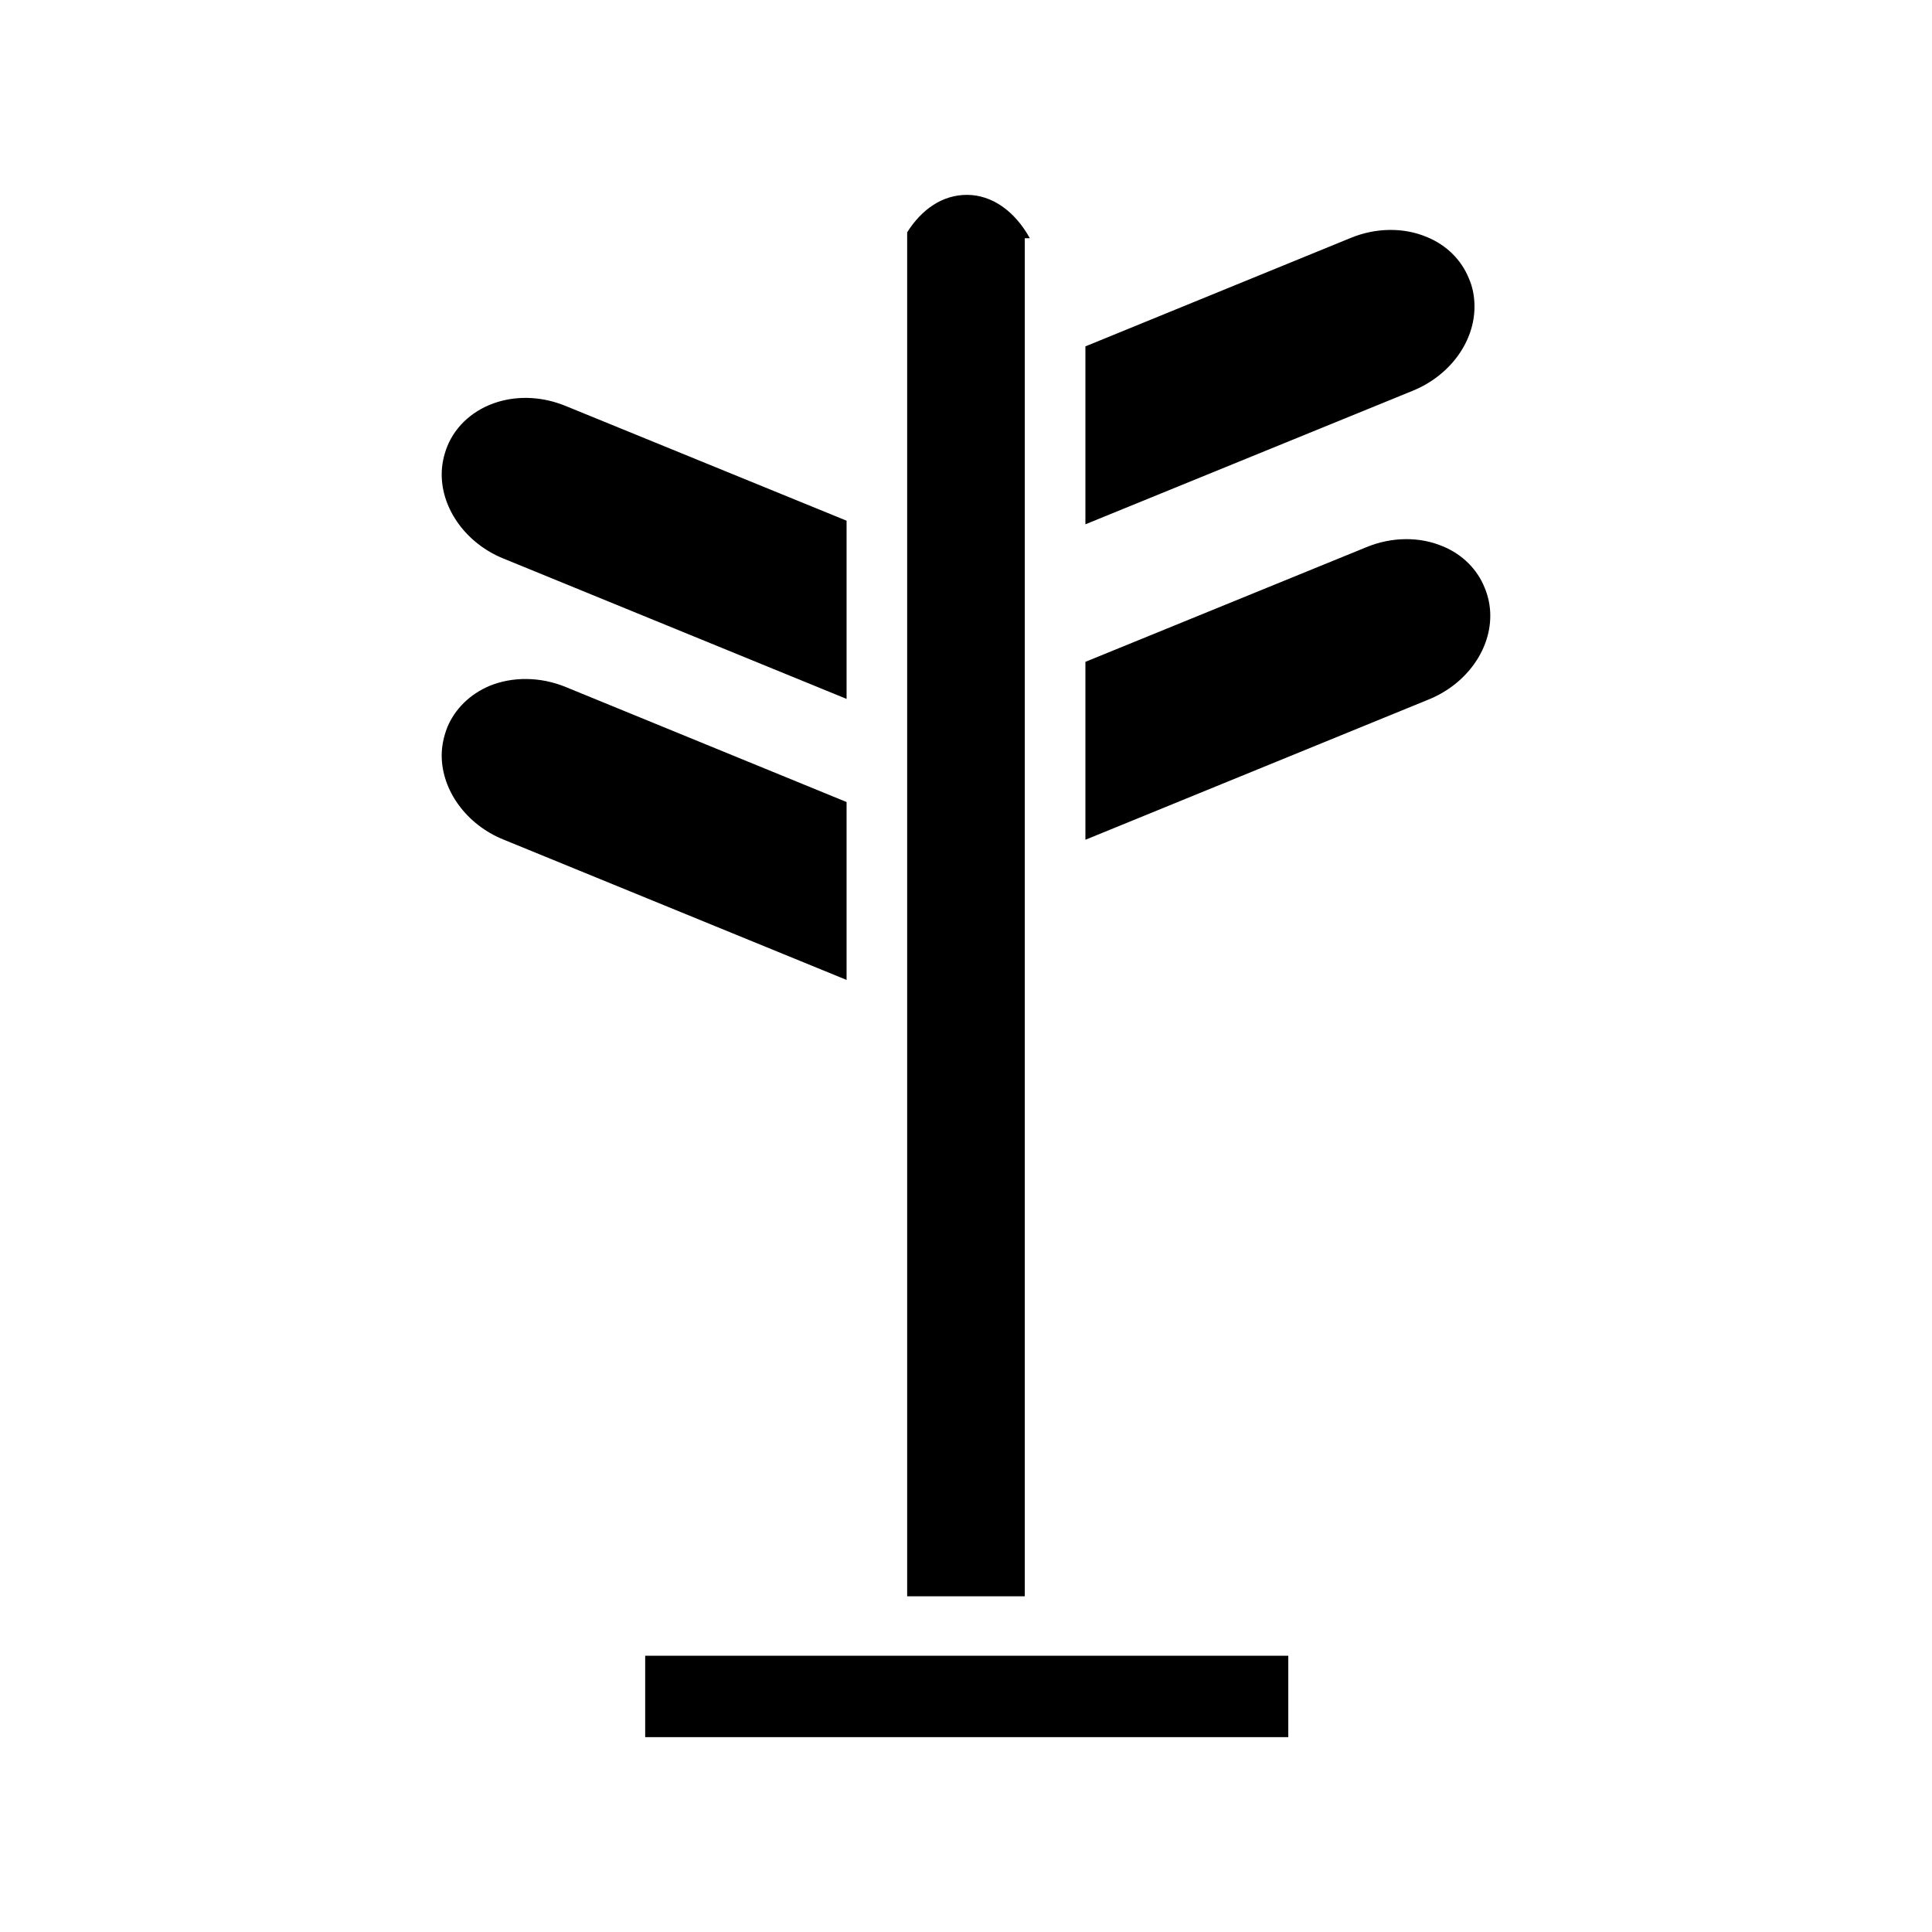<?xml version="1.0" encoding="UTF-8"?>
<!-- Uploaded to: ICON Repo, www.svgrepo.com, Generator: ICON Repo Mixer Tools -->
<svg fill="#000000" width="800px" height="800px" version="1.1" viewBox="144 144 512 512" xmlns="http://www.w3.org/2000/svg">
 <g>
  <path d="m314.98 582.79v21.57h170.43v-21.57zm0 0v21.57h170.43v-21.57zm0 0v21.57h170.43v-21.57zm0 0v21.57h170.43v-21.57zm0 0v21.57h170.43v-21.57zm0 0v21.57h170.43v-21.57zm0 0v21.57h170.43v-21.57zm0 0v21.57h170.43v-21.57zm0 0v21.57h170.43v-21.57zm0 0v21.57h170.43v-21.57zm0 0v21.57h170.43v-21.57zm0 0v21.57h170.43v-21.57zm0 0v21.57h170.43v-21.57zm0 0v21.57h170.43v-21.57zm0 0v21.57h170.43v-21.57zm0 0v21.57h170.43v-21.57zm0 0v21.57h170.43v-21.57zm0 0v21.57h170.43v-21.57zm0 0v21.57h170.43v-21.57zm0 0v21.57h170.43v-21.57zm0 0v21.57h170.43v-21.57zm0 0v21.57h170.43v-21.57zm0 0v21.57h170.43v-21.57zm0 0v21.57h170.43v-21.57z"/>
  <path d="m293.96 251.61 74.391 30.379v47.23l-91-37.223c-9.676-3.938-16.297-12.918-16.297-22.277 0-2.598 0.551-5.117 1.496-7.477 2.281-5.59 7.164-9.84 13.383-11.73 5.75-1.734 12.125-1.34 18.027 1.098z"/>
  <path d="m293.96 326.08 74.391 30.465v47.145l-91-37.227c-9.676-3.938-16.297-12.918-16.297-22.277 0-2.519 0.551-5.047 1.496-7.477 2.047-4.879 5.984-8.738 11.18-10.941 6.141-2.523 13.539-2.445 20.23 0.312z"/>
  <path d="m416.92 207.13h-1.34v359.91h-31.172v-361.48c3.938-6.219 9.445-9.918 15.832-9.918 6.606 0 12.668 4.25 16.68 11.492z"/>
  <path d="m518.47 247.52-86.828 35.426v-47.152l70.297-28.734c6.691-2.762 14.09-2.832 20.223-0.234 5.195 2.133 9.133 6.07 11.098 10.941 1.023 2.281 1.496 4.879 1.496 7.477 0.008 9.367-6.523 18.266-16.285 22.277z"/>
  <path d="m538.94 307.19c0 9.367-6.621 18.262-16.375 22.199l-90.922 37.156v-47.152l74.469-30.387c6.691-2.762 14.082-2.832 20.223-0.234 5.195 2.125 9.133 6.062 11.098 10.941 0.957 2.281 1.508 4.801 1.508 7.477z"/>
 </g>
</svg>